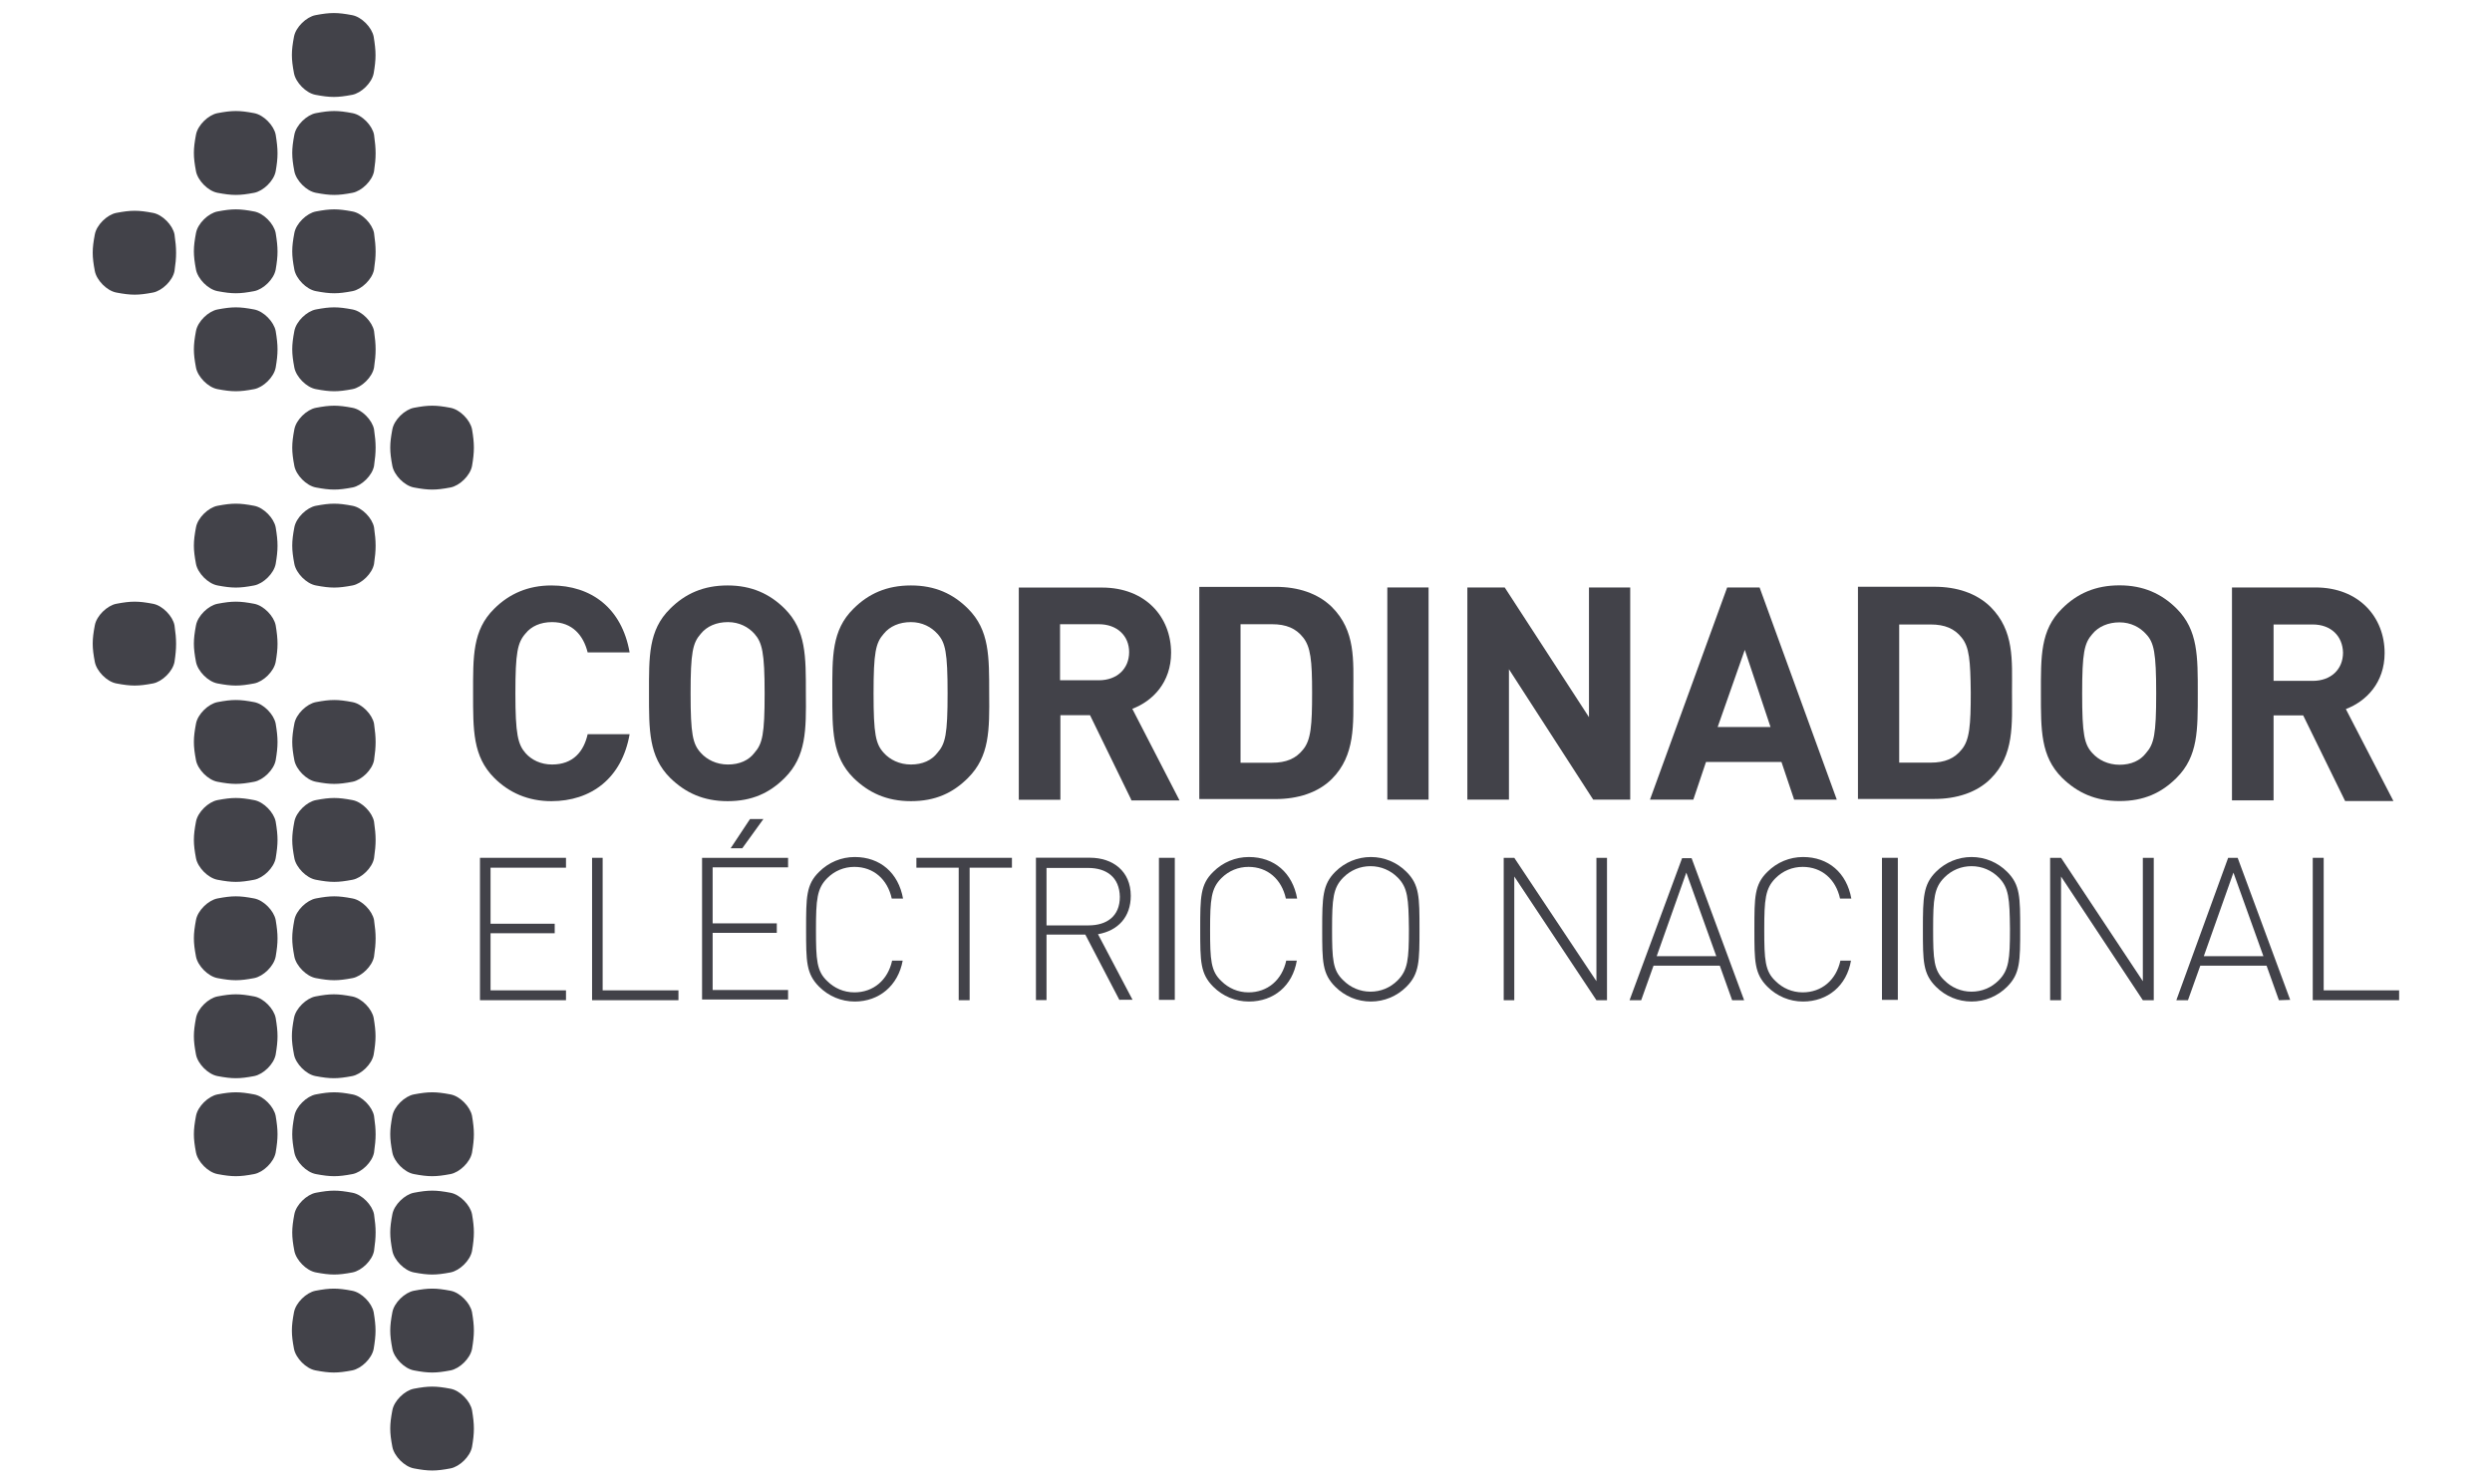 <svg xmlns="http://www.w3.org/2000/svg" xmlns:xlink="http://www.w3.org/1999/xlink" id="Capa_1" x="0px" y="0px" viewBox="0 0 706.9 421" style="enable-background:new 0 0 706.9 421;" xml:space="preserve"><style type="text/css">	.st0{fill:#424249;}</style><g id="CEN">	<g id="Page-1">		<g id="logo">			<g id="XMLID_10_">				<g id="XMLID_2_">					<g id="XMLID_188_" transform="translate(82.34, 36.371)">						<rect id="XMLID_56_" x="311.2" y="130.3" class="st0" width="11.7" height="60.2"></rect>						<polygon id="XMLID_55_" class="st0" points="369.6,190.5 345.7,153.5 345.7,190.5 333.9,190.5 333.9,130.3 344.5,130.3        368.4,167.1 368.4,130.3 380.1,130.3 380.1,190.5       "></polygon>						<path id="XMLID_52_" class="st0" d="M412.6,148l-7.7,21.9h15L412.6,148z M426.6,190.5l-3.6-10.7h-21.4l-3.6,10.7h-12.3       l21.9-60.2h9.2l21.9,60.2H426.6z"></path>						<path id="XMLID_107_" class="st0" d="M474.1,144.5c-2-2.5-4.7-3.7-8.8-3.7h-8.9V180h8.9c4.1,0,6.8-1.2,8.8-3.7       c2.3-2.7,2.6-7,2.6-16.2C476.6,151,476.3,147.2,474.1,144.5 M482.3,184.6c-3.9,3.9-9.7,5.7-15.9,5.7h-21.7v-60.2h21.7       c6.3,0,11.9,1.8,15.9,5.7c6.8,6.8,6.1,15.1,6.1,24.1C488.4,169.1,489.1,177.9,482.3,184.6"></path>						<path id="XMLID_104_" class="st0" d="M526.4,143.5c-1.7-1.9-4.3-3.3-7.5-3.3s-6,1.2-7.7,3.3c-2.3,2.6-2.9,5.3-2.9,16.9       s0.6,14.4,2.9,16.9c1.7,1.9,4.4,3.3,7.7,3.3s5.9-1.2,7.5-3.3c2.3-2.6,2.9-5.3,2.9-16.9S528.7,145.9,526.4,143.5 M535.1,184.3       c-4.3,4.3-9.3,6.6-16.2,6.6s-12-2.4-16.3-6.6c-6.1-6.1-6-13.6-6-24s-0.2-17.9,6-24c4.3-4.3,9.5-6.6,16.3-6.6s12,2.4,16.2,6.6       c6.1,6.1,6,13.6,6,24C541.1,170.8,541.2,178.2,535.1,184.3"></path>						<path id="XMLID_1_" class="st0" d="M573.7,140.8h-11.1v16h11.1c5.2,0,8.6-3.3,8.6-8C582.2,144.1,578.9,140.8,573.7,140.8z        M582.8,190.7L571,166.6h-8.4v24.1h-11.8v-60.4h23.7c12.3,0,19.6,8.4,19.6,18.6c0,8.4-5.2,13.7-11,15.9l13.5,26.1h-13.7       L582.8,190.7L582.8,190.7z"></path>					</g>					<g id="XMLID_187_">						<path id="XMLID_186_" class="st0" d="M106.1,48.6c-0.5,2.7-3.5,5.6-6.1,6.1c-4.2,0.8-6.2,0.8-10.4,0c-2.7-0.5-5.6-3.5-6.1-6.1       c-0.8-4.2-0.8-6.2,0-10.4c0.5-2.7,3.5-5.6,6.1-6.1c4.2-0.8,6.2-0.8,10.4,0c2.7,0.5,5.6,3.5,6.1,6.1       C106.7,42.5,106.7,44.6,106.1,48.6"></path>						<path id="XMLID_185_" class="st0" d="M106.1,76.5c-0.5,2.7-3.5,5.6-6.1,6.1c-4.2,0.8-6.2,0.8-10.4,0c-2.7-0.5-5.6-3.5-6.1-6.1       c-0.8-4.2-0.8-6.2,0-10.4c0.5-2.7,3.5-5.6,6.1-6.1c4.2-0.8,6.2-0.8,10.4,0c2.7,0.5,5.6,3.5,6.1,6.1       C106.7,70.4,106.7,72.4,106.1,76.5"></path>						<path id="XMLID_184_" class="st0" d="M78.2,48.6c-0.5,2.7-3.5,5.6-6.1,6.1c-4.2,0.8-6.2,0.8-10.4,0c-2.7-0.5-5.6-3.5-6.1-6.1       c-0.8-4.2-0.8-6.2,0-10.4c0.5-2.7,3.5-5.6,6.1-6.1c4.2-0.8,6.2-0.8,10.4,0c2.7,0.5,5.6,3.5,6.1,6.1       C78.9,42.5,78.9,44.6,78.2,48.6"></path>						<path id="XMLID_183_" class="st0" d="M106,20.8c-0.5,2.7-3.5,5.6-6.1,6.1c-4.2,0.8-6.2,0.8-10.4,0c-2.7-0.5-5.6-3.5-6.1-6.1       c-0.8-4.2-0.8-6.2,0-10.4c0.5-2.7,3.5-5.6,6.1-6.1c4.2-0.8,6.2-0.8,10.4,0c2.7,0.5,5.6,3.5,6.1,6.1       C106.7,14.7,106.7,16.7,106,20.8"></path>						<path id="XMLID_182_" class="st0" d="M78.2,76.5c-0.5,2.7-3.5,5.6-6.1,6.1c-4.2,0.8-6.2,0.8-10.4,0c-2.7-0.5-5.6-3.5-6.1-6.1       c-0.8-4.2-0.8-6.2,0-10.4c0.5-2.7,3.5-5.6,6.1-6.1c4.2-0.8,6.2-0.8,10.4,0c2.7,0.5,5.6,3.5,6.1,6.1       C78.9,70.4,78.9,72.4,78.2,76.5"></path>						<path id="XMLID_181_" class="st0" d="M49.5,76.9C49,79.6,46,82.5,43.4,83c-4.2,0.8-6.2,0.8-10.4,0c-2.7-0.5-5.6-3.5-6.1-6.1       c-0.8-4.2-0.8-6.2,0-10.4c0.5-2.7,3.5-5.6,6.1-6.1c4.2-0.8,6.2-0.8,10.4,0c2.7,0.5,5.6,3.5,6.1,6.1       C50.1,70.7,50.1,72.8,49.5,76.9"></path>						<path id="XMLID_180_" class="st0" d="M78.2,104.3c-0.5,2.7-3.5,5.6-6.1,6.1c-4.2,0.8-6.2,0.8-10.4,0c-2.7-0.5-5.6-3.5-6.1-6.1       c-0.8-4.2-0.8-6.2,0-10.4c0.5-2.7,3.5-5.6,6.1-6.1c4.2-0.8,6.2-0.8,10.4,0c2.7,0.5,5.6,3.5,6.1,6.1       C78.9,98.1,78.9,100.2,78.2,104.3"></path>						<path id="XMLID_179_" class="st0" d="M78.2,160c-0.5,2.7-3.5,5.6-6.1,6.1c-4.2,0.8-6.2,0.8-10.4,0c-2.7-0.5-5.6-3.5-6.1-6.1       c-0.8-4.2-0.8-6.2,0-10.4c0.5-2.7,3.5-5.6,6.1-6.1c4.2-0.8,6.2-0.8,10.4,0c2.7,0.5,5.6,3.5,6.1,6.1       C78.9,153.8,78.9,155.9,78.2,160"></path>						<path id="XMLID_178_" class="st0" d="M78.2,187.8c-0.5,2.7-3.5,5.6-6.1,6.1c-4.2,0.8-6.2,0.8-10.4,0c-2.7-0.5-5.6-3.5-6.1-6.1       c-0.8-4.2-0.8-6.2,0-10.4c0.5-2.7,3.5-5.6,6.1-6.1c4.2-0.8,6.2-0.8,10.4,0c2.7,0.5,5.6,3.5,6.1,6.1       C78.9,181.6,78.9,183.8,78.2,187.8"></path>						<path id="XMLID_177_" class="st0" d="M106.1,104.3c-0.5,2.7-3.5,5.6-6.1,6.1c-4.2,0.8-6.2,0.8-10.4,0       c-2.7-0.5-5.6-3.5-6.1-6.1c-0.8-4.2-0.8-6.2,0-10.4c0.5-2.7,3.5-5.6,6.1-6.1c4.2-0.8,6.2-0.8,10.4,0c2.7,0.5,5.6,3.5,6.1,6.1       C106.7,98.1,106.7,100.2,106.1,104.3"></path>						<path id="XMLID_176_" class="st0" d="M106.1,132.2c-0.5,2.7-3.5,5.6-6.1,6.1c-4.2,0.8-6.2,0.8-10.4,0       c-2.7-0.5-5.6-3.5-6.1-6.1c-0.8-4.2-0.8-6.2,0-10.4c0.5-2.7,3.5-5.6,6.1-6.1c4.2-0.8,6.2-0.8,10.4,0c2.7,0.5,5.6,3.5,6.1,6.1       C106.7,125.9,106.7,128.1,106.1,132.2"></path>						<path id="XMLID_175_" class="st0" d="M106.1,160c-0.5,2.7-3.5,5.6-6.1,6.1c-4.2,0.8-6.2,0.8-10.4,0c-2.7-0.5-5.6-3.5-6.1-6.1       c-0.8-4.2-0.8-6.2,0-10.4c0.5-2.7,3.5-5.6,6.1-6.1c4.2-0.8,6.2-0.8,10.4,0c2.7,0.5,5.6,3.5,6.1,6.1       C106.7,153.8,106.7,155.9,106.1,160"></path>						<path id="XMLID_174_" class="st0" d="M106.1,215.7c-0.5,2.7-3.5,5.6-6.1,6.1c-4.2,0.8-6.2,0.8-10.4,0       c-2.7-0.5-5.6-3.5-6.1-6.1c-0.8-4.2-0.8-6.2,0-10.4c0.5-2.7,3.5-5.6,6.1-6.1c4.2-0.8,6.2-0.8,10.4,0c2.7,0.5,5.6,3.5,6.1,6.1       C106.7,209.5,106.7,211.6,106.1,215.7"></path>						<path id="XMLID_173_" class="st0" d="M106.1,243.5c-0.5,2.7-3.5,5.6-6.1,6.1c-4.2,0.8-6.2,0.8-10.4,0       c-2.7-0.5-5.6-3.5-6.1-6.1c-0.8-4.2-0.8-6.2,0-10.4c0.5-2.7,3.5-5.6,6.1-6.1c4.2-0.8,6.2-0.8,10.4,0c2.7,0.5,5.6,3.5,6.1,6.1       C106.7,237.3,106.7,239.3,106.1,243.5"></path>						<path id="XMLID_172_" class="st0" d="M106.1,271.4c-0.5,2.7-3.5,5.6-6.1,6.1c-4.2,0.8-6.2,0.8-10.4,0       c-2.7-0.5-5.6-3.5-6.1-6.1c-0.8-4.2-0.8-6.2,0-10.4c0.5-2.7,3.5-5.6,6.1-6.1c4.2-0.8,6.2-0.8,10.4,0c2.7,0.5,5.6,3.5,6.1,6.1       C106.7,265.2,106.7,267.3,106.1,271.4"></path>						<path id="XMLID_171_" class="st0" d="M106,299.2c-0.5,2.7-3.5,5.6-6.1,6.1c-4.2,0.8-6.2,0.8-10.4,0c-2.7-0.5-5.6-3.5-6.1-6.1       c-0.8-4.2-0.8-6.2,0-10.4c0.5-2.7,3.5-5.6,6.1-6.1c4.2-0.8,6.2-0.8,10.4,0c2.7,0.5,5.6,3.5,6.1,6.1       C106.7,293,106.7,295,106,299.2"></path>						<path id="XMLID_170_" class="st0" d="M78.2,215.7c-0.5,2.7-3.5,5.6-6.1,6.1c-4.2,0.8-6.2,0.8-10.4,0c-2.7-0.5-5.6-3.5-6.1-6.1       c-0.8-4.2-0.8-6.2,0-10.4c0.5-2.7,3.5-5.6,6.1-6.1c4.2-0.8,6.2-0.8,10.4,0c2.7,0.5,5.6,3.5,6.1,6.1       C78.9,209.5,78.9,211.6,78.2,215.7"></path>						<path id="XMLID_169_" class="st0" d="M78.2,243.5c-0.5,2.7-3.5,5.6-6.1,6.1c-4.2,0.8-6.2,0.8-10.4,0c-2.7-0.5-5.6-3.5-6.1-6.1       c-0.8-4.2-0.8-6.2,0-10.4c0.5-2.7,3.5-5.6,6.1-6.1c4.2-0.8,6.2-0.8,10.4,0c2.7,0.5,5.6,3.5,6.1,6.1       C78.9,237.3,78.9,239.3,78.2,243.5"></path>						<path id="XMLID_168_" class="st0" d="M78.2,271.4c-0.5,2.7-3.5,5.6-6.1,6.1c-4.2,0.8-6.2,0.8-10.4,0c-2.7-0.5-5.6-3.5-6.1-6.1       c-0.8-4.2-0.8-6.2,0-10.4c0.5-2.7,3.5-5.6,6.1-6.1c4.2-0.8,6.2-0.8,10.4,0c2.7,0.5,5.6,3.5,6.1,6.1       C78.9,265.2,78.9,267.3,78.2,271.4"></path>						<path id="XMLID_167_" class="st0" d="M78.2,299.2c-0.5,2.7-3.5,5.6-6.1,6.1c-4.2,0.8-6.2,0.8-10.4,0c-2.7-0.5-5.6-3.5-6.1-6.1       c-0.8-4.2-0.8-6.2,0-10.4c0.5-2.7,3.5-5.6,6.1-6.1c4.2-0.8,6.2-0.8,10.4,0c2.7,0.5,5.6,3.5,6.1,6.1       C78.9,293,78.9,295,78.2,299.2"></path>						<path id="XMLID_166_" class="st0" d="M78.2,327c-0.5,2.7-3.5,5.6-6.1,6.1c-4.2,0.8-6.2,0.8-10.4,0c-2.7-0.5-5.6-3.5-6.1-6.1       c-0.8-4.2-0.8-6.2,0-10.4c0.5-2.7,3.5-5.6,6.1-6.1c4.2-0.8,6.2-0.8,10.4,0c2.7,0.5,5.6,3.5,6.1,6.1       C78.9,320.8,78.9,322.8,78.2,327"></path>						<path id="XMLID_165_" class="st0" d="M106.1,327c-0.5,2.7-3.5,5.6-6.1,6.1c-4.2,0.8-6.2,0.8-10.4,0c-2.7-0.5-5.6-3.5-6.1-6.1       c-0.8-4.2-0.8-6.2,0-10.4c0.5-2.7,3.5-5.6,6.1-6.1c4.2-0.8,6.2-0.8,10.4,0c2.7,0.5,5.6,3.5,6.1,6.1       C106.7,320.8,106.7,322.8,106.1,327"></path>						<path id="XMLID_164_" class="st0" d="M133.9,327c-0.5,2.7-3.5,5.6-6.1,6.1c-4.2,0.8-6.2,0.8-10.4,0c-2.7-0.5-5.6-3.5-6.1-6.1       c-0.8-4.2-0.8-6.2,0-10.4c0.5-2.7,3.5-5.6,6.1-6.1c4.2-0.8,6.2-0.8,10.4,0c2.7,0.5,5.6,3.5,6.1,6.1       C134.6,320.8,134.6,322.8,133.9,327"></path>						<path id="XMLID_163_" class="st0" d="M106.1,354.9c-0.5,2.7-3.5,5.6-6.1,6.1c-4.2,0.8-6.2,0.8-10.4,0       c-2.7-0.5-5.6-3.5-6.1-6.1c-0.8-4.2-0.8-6.2,0-10.4c0.5-2.7,3.5-5.6,6.1-6.1c4.2-0.8,6.2-0.8,10.4,0c2.7,0.5,5.6,3.5,6.1,6.1       C106.7,348.6,106.7,350.7,106.1,354.9"></path>						<path id="XMLID_162_" class="st0" d="M106,382.7c-0.5,2.7-3.5,5.6-6.1,6.1c-4.2,0.8-6.2,0.8-10.4,0c-2.7-0.5-5.6-3.5-6.1-6.1       c-0.8-4.2-0.8-6.2,0-10.4c0.5-2.7,3.5-5.6,6.1-6.1c4.2-0.8,6.2-0.8,10.4,0c2.7,0.5,5.6,3.5,6.1,6.1       C106.7,376.5,106.7,378.5,106,382.7"></path>						<path id="XMLID_161_" class="st0" d="M133.9,354.9c-0.5,2.7-3.5,5.6-6.1,6.1c-4.2,0.8-6.2,0.8-10.4,0       c-2.7-0.5-5.6-3.5-6.1-6.1c-0.8-4.2-0.8-6.2,0-10.4c0.5-2.7,3.5-5.6,6.1-6.1c4.2-0.8,6.2-0.8,10.4,0c2.7,0.5,5.6,3.5,6.1,6.1       C134.6,348.6,134.6,350.7,133.9,354.9"></path>						<path id="XMLID_160_" class="st0" d="M133.9,382.7c-0.5,2.7-3.5,5.6-6.1,6.1c-4.2,0.8-6.2,0.8-10.4,0       c-2.7-0.5-5.6-3.5-6.1-6.1c-0.8-4.2-0.8-6.2,0-10.4c0.5-2.7,3.5-5.6,6.1-6.1c4.2-0.8,6.2-0.8,10.4,0c2.7,0.5,5.6,3.5,6.1,6.1       C134.6,376.5,134.6,378.5,133.9,382.7"></path>						<path id="XMLID_159_" class="st0" d="M133.9,410.5c-0.5,2.7-3.5,5.6-6.1,6.1c-4.2,0.8-6.2,0.8-10.4,0       c-2.7-0.5-5.6-3.5-6.1-6.1c-0.8-4.2-0.8-6.2,0-10.4c0.5-2.7,3.5-5.6,6.1-6.1c4.2-0.8,6.2-0.8,10.4,0c2.7,0.5,5.6,3.5,6.1,6.1       C134.6,404.3,134.6,406.4,133.9,410.5"></path>						<path id="XMLID_158_" class="st0" d="M133.9,132.2c-0.5,2.7-3.5,5.6-6.1,6.1c-4.2,0.8-6.2,0.8-10.4,0       c-2.7-0.5-5.6-3.5-6.1-6.1c-0.8-4.2-0.8-6.2,0-10.4c0.5-2.7,3.5-5.6,6.1-6.1c4.2-0.8,6.2-0.8,10.4,0c2.7,0.5,5.6,3.5,6.1,6.1       C134.6,125.9,134.6,128.1,133.9,132.2"></path>						<path id="XMLID_157_" class="st0" d="M49.5,187.8c-0.5,2.7-3.5,5.6-6.1,6.1c-4.2,0.8-6.2,0.8-10.4,0c-2.7-0.5-5.6-3.5-6.1-6.1       c-0.8-4.2-0.8-6.2,0-10.4c0.5-2.7,3.5-5.6,6.1-6.1c4.2-0.8,6.2-0.8,10.4,0c2.7,0.5,5.6,3.5,6.1,6.1       C50.1,181.6,50.1,183.8,49.5,187.8"></path>						<path id="XMLID_156_" class="st0" d="M156.4,227.3c-6.6,0-12-2.4-16.2-6.6c-6.1-6.1-6-13.6-6-24s-0.2-17.9,6-24       c4.3-4.3,9.7-6.6,16.2-6.6c11.3,0,20,6.4,22.2,19h-11.9c-1.2-4.8-4.3-8.6-10.1-8.6c-3.3,0-5.9,1.2-7.5,3.2       c-2.3,2.6-2.9,5.4-2.9,17s0.7,14.5,2.9,17c1.7,1.9,4.3,3.2,7.5,3.2c6,0,9-3.7,10.1-8.6h11.9       C176.4,220.9,167.6,227.3,156.4,227.3"></path>						<path id="XMLID_153_" class="st0" d="M214,179.8c-1.7-1.9-4.3-3.3-7.5-3.3c-3.3,0-6,1.2-7.7,3.3c-2.3,2.6-2.9,5.3-2.9,16.9       s0.6,14.4,2.9,16.9c1.7,1.9,4.4,3.3,7.7,3.3s5.9-1.2,7.5-3.3c2.3-2.6,2.9-5.3,2.9-16.9S216.2,182.3,214,179.8 M222.6,220.7       c-4.3,4.3-9.3,6.6-16.2,6.6s-12-2.4-16.3-6.6c-6.1-6.1-6-13.6-6-24s-0.2-17.9,6-24c4.3-4.3,9.5-6.6,16.3-6.6s12,2.4,16.2,6.6       c6.1,6.1,6,13.6,6,24C228.7,207.2,228.7,214.6,222.6,220.7"></path>						<path id="XMLID_150_" class="st0" d="M265.9,179.8c-1.7-1.9-4.3-3.3-7.5-3.3c-3.3,0-6,1.2-7.7,3.3c-2.3,2.6-2.9,5.3-2.9,16.9       s0.6,14.4,2.9,16.9c1.7,1.9,4.4,3.3,7.7,3.3c3.3,0,5.9-1.2,7.5-3.3c2.3-2.6,2.9-5.3,2.9-16.9S268.2,182.3,265.9,179.8        M274.6,220.7c-4.3,4.3-9.3,6.6-16.2,6.6c-6.9,0-12-2.4-16.3-6.6c-6.1-6.1-6-13.6-6-24s-0.2-17.9,6-24       c4.3-4.3,9.5-6.6,16.3-6.6c6.9,0,12,2.4,16.2,6.6c6.1,6.1,6,13.6,6,24C280.7,207.2,280.7,214.6,274.6,220.7"></path>						<path id="XMLID_147_" class="st0" d="M311.7,177.1h-11V193h11c5.2,0,8.6-3.3,8.6-8C320.3,180.4,316.9,177.1,311.7,177.1z        M320.9,226.9l-11.7-24h-8.4v24H289v-60.2h23.6c12.3,0,19.6,8.3,19.6,18.5c0,8.4-5.2,13.7-11,15.9l13.4,26h-13.7V226.9z"></path>						<path id="XMLID_144_" class="st0" d="M369.6,180.8c-2-2.5-4.7-3.7-8.8-3.7h-8.9v39.3h8.9c4.1,0,6.8-1.2,8.8-3.7       c2.3-2.7,2.6-7,2.6-16.2C372.2,187.4,371.8,183.5,369.6,180.8 M377.8,221c-3.9,3.9-9.7,5.7-15.9,5.7h-21.7v-60.2h21.7       c6.3,0,11.9,1.8,15.9,5.7c6.8,6.8,6.1,15.1,6.1,24.1C383.9,205.5,384.5,214.3,377.8,221"></path>					</g>				</g>				<g id="XMLID_9_" transform="translate(24.753, 51.273)">					<g id="XMLID_68_">						<polygon id="XMLID_67_" class="st0" points="111.4,232.5 111.4,192.1 135.8,192.1 135.8,194.9 114.4,194.9 114.4,210.8        132.6,210.8 132.6,213.5 114.4,213.5 114.4,229.7 135.8,229.7 135.8,232.5       "></polygon>						<polygon id="XMLID_66_" class="st0" points="143.2,232.5 143.2,192.1 146.2,192.1 146.2,229.7 167.7,229.7 167.7,232.5              "></polygon>						<path id="XMLID_61_" class="st0" d="M185.8,189.4h-3.3l5.5-8.3h3.8L185.8,189.4z M174.4,232.5v-40.4h24.4v2.7h-21.4v15.9h18.2       v2.7h-18.2v16.2h21.4v2.7h-24.4V232.5z"></path>						<polygon id="XMLID_60_" class="st0" points="250.3,194.9 250.3,232.5 247.2,232.5 247.2,194.9 235.2,194.9 235.2,192.1        262.3,192.1 262.3,194.9       "></polygon>						<rect id="XMLID_59_" x="304" y="192.1" class="st0" width="4.5" height="40.3"></rect>						<polygon id="XMLID_58_" class="st0" points="428.1,232.5 404.8,197.4 404.8,232.5 401.8,232.5 401.8,192.1 404.8,192.1        428.1,227.1 428.1,192.1 431.1,192.1 431.1,232.5       "></polygon>						<path id="XMLID_50_" class="st0" d="M453.6,196.3l-8.4,23.7h16.9L453.6,196.3z M466.6,232.5l-3.5-9.8h-18.8l-3.5,9.8h-3.3       l14.9-40.3h2.7l14.9,40.3H466.6z"></path>						<rect id="XMLID_49_" x="509.1" y="192.1" class="st0" width="4.5" height="40.3"></rect>						<polygon id="XMLID_48_" class="st0" points="583.1,232.5 559.9,197.4 559.9,232.5 556.8,232.5 556.8,192.1 559.9,192.1        583.1,227.1 583.1,192.1 586.2,192.1 586.2,232.5       "></polygon>						<path id="XMLID_45_" class="st0" d="M608.8,196.3l-8.4,23.7h16.9L608.8,196.3z M621.7,232.5l-3.5-9.8h-18.8l-3.5,9.8h-3.3       l14.7-40.4h2.7l14.9,40.3L621.7,232.5L621.7,232.5L621.7,232.5z"></path>						<polygon id="XMLID_44_" class="st0" points="631.3,232.5 631.3,192.1 634.4,192.1 634.4,229.7 655.8,229.7 655.8,232.5              "></polygon>					</g>					<g id="XMLID_8_" transform="translate(20.711, 2.273)">						<path id="XMLID_3_" class="st0" d="M197,230.6c-3.8,0-7.4-1.5-10.1-4.2c-3.7-3.7-3.7-7.2-3.7-16.3s0-12.7,3.7-16.3       c2.7-2.7,6.3-4.2,10.1-4.2c7.2,0,12.4,4.5,13.7,11.8h-3.2c-1.2-5.5-5.2-9-10.6-9c-2.9,0-5.6,1.1-7.7,3.2       c-2.9,2.9-3.2,6-3.2,14.6s0.2,11.8,3.2,14.6c2,2,4.7,3.2,7.7,3.2c5.4,0,9.5-3.5,10.7-9h3C209.3,226.1,203.9,230.6,197,230.6"></path>						<path id="XMLID_4_" class="st0" d="M263.2,192.7h-11.8V209h11.9c5.2,0,8.9-2.6,8.9-8.1C272.1,195.3,268.4,192.7,263.2,192.7z        M272.1,230.2l-9.7-18.6h-11v18.6h-3v-40.4h15.3c6.5,0,11.6,3.8,11.6,10.8c0,6-3.6,9.9-9.3,10.9l9.8,18.6h-3.6L272.1,230.2       L272.1,230.2z"></path>						<path id="XMLID_7_" class="st0" d="M521.5,195.4c-2-2-4.7-3.2-7.7-3.2c-2.9,0-5.6,1.1-7.7,3.2c-2.9,2.9-3.2,6-3.2,14.6       c0,8.7,0.2,11.8,3.2,14.6c2,2,4.7,3.2,7.7,3.2c2.9,0,5.6-1.1,7.7-3.2c2.9-2.9,3.2-6,3.2-14.6       C524.6,201.4,524.4,198.3,521.5,195.4 M523.9,226.4c-2.7,2.7-6.3,4.2-10.1,4.2s-7.4-1.5-10.1-4.2c-3.7-3.7-3.7-7.2-3.7-16.3       s0.1-12.7,3.7-16.3c2.7-2.7,6.3-4.2,10.1-4.2c3.8,0,7.4,1.5,10.1,4.2c3.7,3.7,3.7,7.2,3.7,16.3       C527.6,219.1,527.6,222.7,523.9,226.4"></path>						<path id="XMLID_18_" class="st0" d="M466,230.6c-3.8,0-7.4-1.5-10.1-4.2c-3.7-3.7-3.7-7.2-3.7-16.3s0-12.7,3.7-16.3       c2.7-2.7,6.3-4.2,10.1-4.2c7.2,0,12.4,4.5,13.7,11.8h-3.2c-1.2-5.5-5.2-9-10.6-9c-2.9,0-5.6,1.1-7.7,3.2       c-2.9,2.9-3.2,6-3.2,14.6s0.2,11.8,3.2,14.6c2,2,4.7,3.2,7.7,3.2c5.4,0,9.5-3.5,10.7-9h3C478.4,226.1,473,230.6,466,230.6"></path>						<path id="XMLID_19_" class="st0" d="M308.8,230.6c-3.8,0-7.4-1.5-10.1-4.2c-3.7-3.7-3.7-7.2-3.7-16.3s0-12.7,3.7-16.3       c2.7-2.7,6.3-4.2,10.1-4.2c7.2,0,12.4,4.5,13.7,11.8h-3.2c-1.2-5.5-5.2-9-10.6-9c-2.9,0-5.6,1.1-7.7,3.2       c-2.9,2.9-3.2,6-3.2,14.6s0.2,11.8,3.2,14.6c2,2,4.7,3.2,7.7,3.2c5.4,0,9.5-3.5,10.7-9h3C321.2,226.1,315.9,230.6,308.8,230.6       "></path>						<path id="XMLID_20_" class="st0" d="M351,195.4c-2-2-4.7-3.2-7.7-3.2c-2.9,0-5.6,1.1-7.7,3.2c-2.9,2.9-3.2,6-3.2,14.6       c0,8.7,0.2,11.8,3.2,14.6c2,2,4.7,3.2,7.7,3.2c2.9,0,5.6-1.1,7.7-3.2c2.9-2.9,3.2-6,3.2-14.6       C354.1,201.4,353.9,198.3,351,195.4 M353.5,226.4c-2.7,2.7-6.3,4.2-10.1,4.2s-7.4-1.5-10.1-4.2c-3.7-3.7-3.7-7.2-3.7-16.3       s0.1-12.7,3.7-16.3c2.7-2.7,6.3-4.2,10.1-4.2s7.4,1.5,10.1,4.2c3.7,3.7,3.7,7.2,3.7,16.3C357.2,219.1,357.2,222.7,353.5,226.4       "></path>					</g>				</g>			</g>		</g>	</g></g></svg>